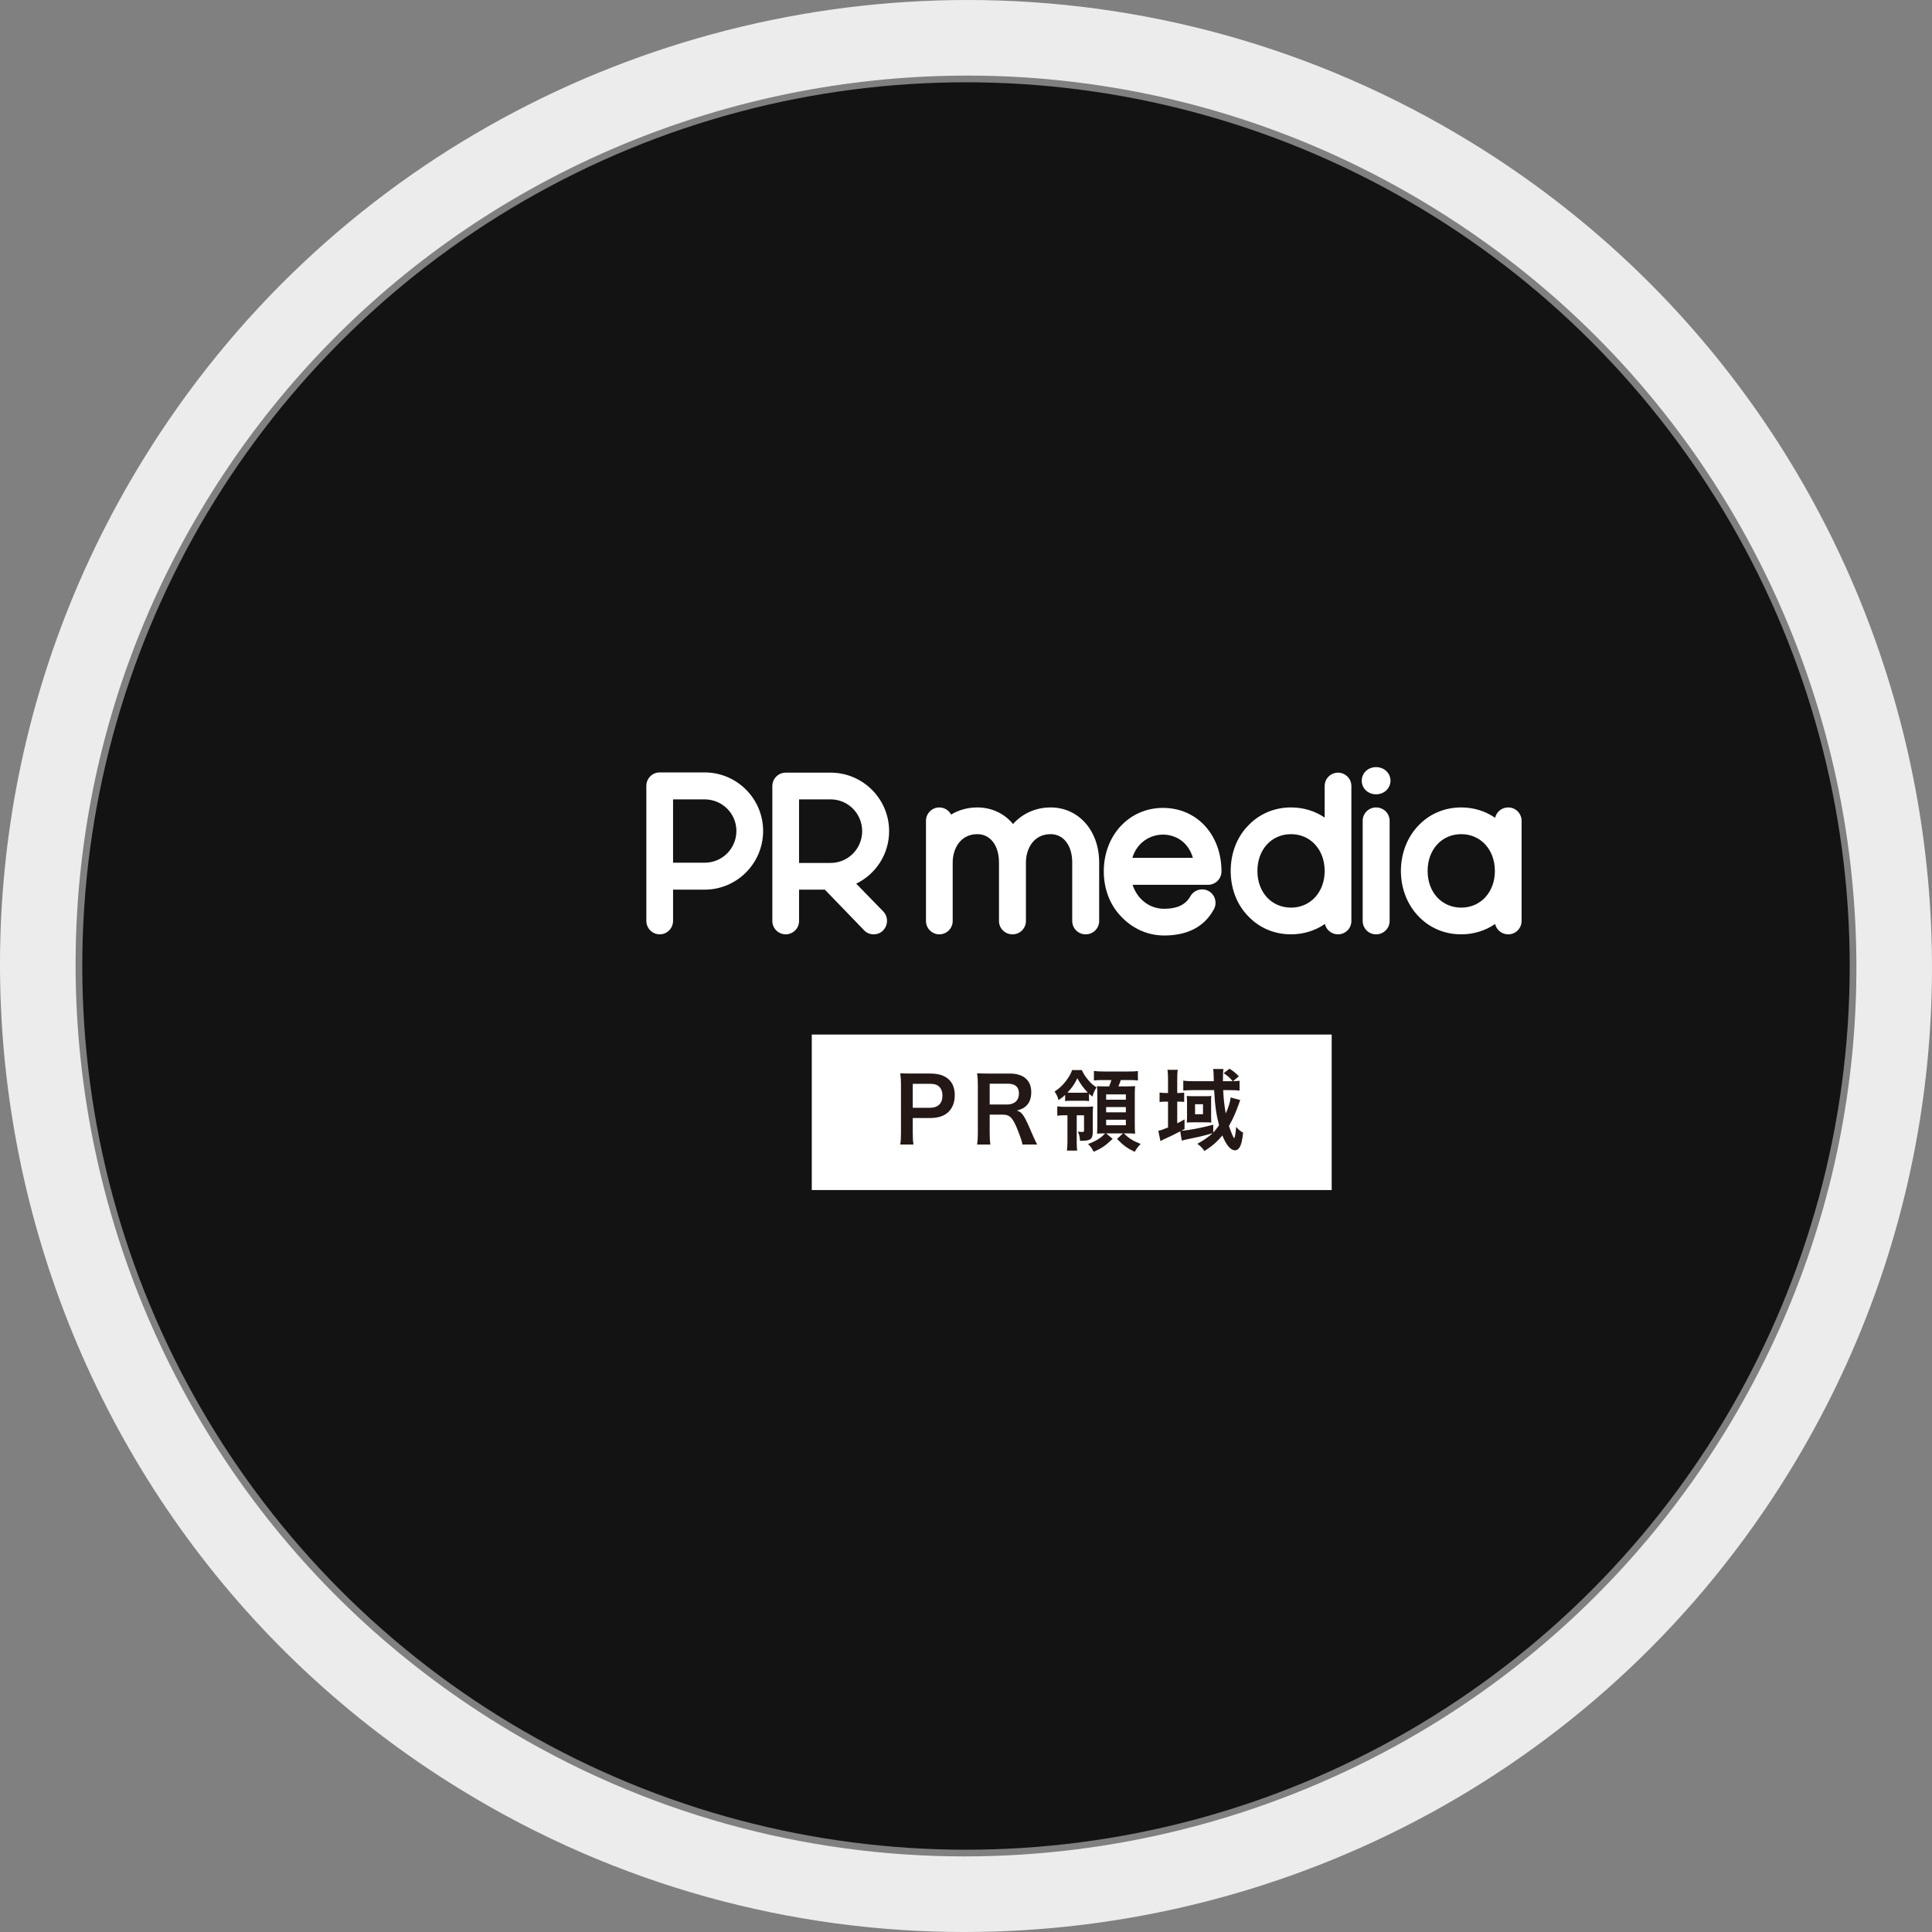 <?xml version="1.0" encoding="UTF-8"?>
<svg id="_レイヤー_2" data-name="レイヤー_2" xmlns="http://www.w3.org/2000/svg" viewBox="0 0 296.396 296.397">
  <rect x="0" y="0" width="296.396" height="296.397" fill="#808080" stroke="none"/>
  <defs>
    <style>
      .cls-1 {
        opacity: .85;
      }

      .cls-2 {
        fill: #231815;
      }

      .cls-3 {
        fill: #fff;
      }
    </style>
  </defs>
  <g id="_レイヤー_1-2" data-name="レイヤー_1">
    <g class="cls-1">
      <circle cx="148.198" cy="148.199" r="135.575"/>
      <path class="cls-3" d="M147.974,284.8c-24.366,0-49.02-6.504-71.263-20.16C12.506,225.222-7.661,140.918,31.756,76.712,71.175,12.506,155.479-7.661,219.686,31.757c64.205,39.418,84.372,123.722,44.954,187.928-25.763,41.963-70.699,65.114-116.666,65.114ZM148.442,0C98.567,0,49.823,25.113,21.871,70.642-20.892,140.3.986,231.761,70.642,274.526c24.128,14.812,50.883,21.869,77.312,21.871,49.875.004,98.619-25.113,126.57-70.642,42.765-69.657,20.887-161.119-48.769-203.884C201.627,7.059,174.871,0,148.442,0Z"/>
    </g>
    <g>
      <path class="cls-3" d="M117.073,127.476c0,4.982-4.028,9.01-8.975,9.01h-4.841v4.77c0,1.166-.919,2.084-2.049,2.084s-2.05-.918-2.05-2.084v-20.706c0-1.131.919-2.05,2.05-2.05h6.89c4.947,0,8.975,4.028,8.975,8.975ZM112.974,127.476c0-2.685-2.191-4.841-4.876-4.841h-4.841v9.717h4.841c2.685,0,4.876-2.155,4.876-4.876Z"/>
      <path class="cls-3" d="M135.519,139.843c.777.848.742,2.12-.071,2.933-.389.389-.919.565-1.413.565-.565,0-1.095-.212-1.484-.636l-6.007-6.219h-3.957v4.806c0,1.131-.919,2.049-2.049,2.049s-2.05-.918-2.05-2.049v-20.706c0-1.131.919-2.05,2.05-2.05h6.89c4.947,0,8.975,4.028,8.975,8.975,0,3.533-2.049,6.608-5.053,8.056l4.169,4.276ZM122.586,132.387h4.841c2.685,0,4.841-2.191,4.841-4.876s-2.155-4.876-4.841-4.876h-4.841v9.752Z"/>
      <path class="cls-3" d="M168.628,132.317v8.975c0,1.131-.918,2.049-2.084,2.049-1.131,0-2.05-.918-2.05-2.049v-8.975c0-2.58-1.308-4.346-3.321-4.346-2.615,0-3.781,2.261-3.781,4.346v8.975c0,1.131-.918,2.049-2.049,2.049-1.166,0-2.085-.918-2.085-2.049v-8.975c0-2.58-1.307-4.346-3.321-4.346-2.615,0-3.781,2.261-3.781,4.346v8.975c0,1.131-.918,2.049-2.049,2.049s-2.05-.918-2.05-2.049v-15.371c0-1.131.919-2.049,2.05-2.049.777,0,1.484.459,1.802,1.095,1.166-.707,2.544-1.095,4.028-1.095,2.226,0,4.169.954,5.477,2.544,1.413-1.59,3.463-2.544,5.759-2.544,4.311,0,7.455,3.569,7.455,8.445Z"/>
      <path class="cls-3" d="M178.594,143.518c-2.615,0-4.982-1.131-6.714-3.039-1.661-1.767-2.544-4.205-2.544-6.784,0-5.583,3.922-9.752,9.081-9.752,5.194,0,8.975,4.099,8.975,9.752,0,1.131-.918,2.05-2.084,2.05h-11.555c.707,2.155,2.544,3.675,4.841,3.675,1.802,0,3.25-.495,4.063-1.979.601-.989,1.873-1.272,2.827-.707.989.601,1.272,1.873.707,2.827-1.59,2.862-4.346,3.957-7.597,3.957ZM173.717,131.61h9.293c-.707-2.438-2.65-3.569-4.593-3.569-1.908,0-3.957,1.131-4.699,3.569Z"/>
      <path class="cls-3" d="M207.321,120.586v20.706c0,1.131-.919,2.049-2.05,2.049-.989,0-1.802-.671-2.014-1.59-1.484,1.025-3.286,1.59-5.194,1.59-2.615,0-4.982-1.025-6.714-2.933-1.661-1.767-2.544-4.205-2.544-6.784,0-2.615.884-5.053,2.544-6.819,1.731-1.908,4.099-2.933,6.714-2.933,1.873,0,3.639.53,5.159,1.555v-4.841c0-1.131.918-2.05,2.049-2.05s2.05.919,2.05,2.05ZM203.223,133.624c0-3.286-2.191-5.653-5.159-5.653-3.004,0-5.159,2.367-5.159,5.653,0,3.251,2.155,5.618,5.159,5.618,2.968,0,5.159-2.367,5.159-5.618Z"/>
      <path class="cls-3" d="M208.912,119.773c0-1.202.989-2.085,2.19-2.085,1.237,0,2.191.883,2.226,2.085-.035,1.201-.989,2.084-2.226,2.084-1.201,0-2.19-.883-2.19-2.084ZM213.188,125.921v15.371c0,1.131-.918,2.049-2.085,2.049-1.131,0-2.049-.918-2.049-2.049v-15.371c0-1.131.918-2.049,2.049-2.049,1.166,0,2.085.918,2.085,2.049Z"/>
      <path class="cls-3" d="M233.434,125.921v15.371c0,1.131-.919,2.049-2.05,2.049-.989,0-1.802-.671-2.014-1.59-1.484,1.025-3.286,1.59-5.194,1.59-2.615,0-4.982-1.025-6.714-2.933-1.625-1.767-2.544-4.205-2.544-6.784,0-2.615.919-5.053,2.544-6.819,1.731-1.908,4.099-2.933,6.714-2.933,1.908,0,3.71.565,5.194,1.59.212-.919,1.025-1.59,2.014-1.59,1.131,0,2.05.918,2.05,2.049ZM229.336,133.624c0-3.286-2.191-5.653-5.159-5.653-3.004,0-5.159,2.367-5.159,5.653,0,3.251,2.155,5.618,5.159,5.618,2.968,0,5.159-2.367,5.159-5.618Z"/>
    </g>
    <rect class="cls-3" x="124.538" y="158.713" width="79.761" height="23.856"/>
    <g>
      <path class="cls-2" d="M138.113,175.587c.082-.547.11-1.026.11-1.765v-7.402c0-.657-.027-1.15-.11-1.765.588.027,1.013.041,1.738.041h2.86c1.326,0,2.257.315,2.915.972.561.547.848,1.368.848,2.353,0,1.04-.315,1.888-.918,2.517-.67.67-1.601.986-2.915.986h-2.612v2.284c0,.739.027,1.259.11,1.779h-2.026ZM142.642,169.95c1.26,0,1.944-.67,1.944-1.874,0-.548-.15-.999-.451-1.313-.315-.343-.768-.493-1.493-.493h-2.612v3.68h2.612Z"/>
      <path class="cls-2" d="M156.854,175.587c-.027-.328-.258-1.026-.711-2.189-.738-1.888-1.218-2.394-2.272-2.394h-2.039v2.791c0,.822.027,1.259.11,1.793h-2.039c.082-.574.11-.943.11-1.779v-7.374c0-.725-.027-1.136-.11-1.779.575.027.998.041,1.751.041h3.285c2.079,0,3.27,1.04,3.27,2.846,0,.876-.233,1.56-.698,2.039-.383.397-.738.574-1.519.793.861.274,1.121.657,2.477,3.858.108.246.451.986.643,1.355h-2.259ZM154.584,169.444c.506,0,.984-.178,1.299-.492.288-.288.438-.684.438-1.204,0-.985-.561-1.491-1.684-1.491h-2.805v3.188h2.752Z"/>
      <path class="cls-2" d="M163.406,167.966c-.288.288-.425.397-1.013.807-.137-.533-.26-.793-.603-1.313.67-.438,1.205-.93,1.684-1.546.548-.725.738-1.053,1.013-1.751h1.477c.33.67.52.972.986,1.532.48.561.766.808,1.286,1.122-.3.452-.438.739-.643,1.41-.26-.205-.328-.26-.52-.438v1.136c-.286-.041-.506-.055-.971-.055h-1.724c-.438,0-.656.014-.971.055v-.958ZM163.296,171.1c-.465,0-.766.014-1.094.068v-1.436c.355.055.67.069,1.271.069h3.01c.561,0,.918-.014,1.218-.055-.04.369-.055.698-.055,1.327v2.599c0,1.067-.355,1.341-1.696,1.341h-.26c-.027-.561-.082-.834-.328-1.41.163.027.506.055.656.055.22,0,.288-.055.288-.205v-2.353h-1.121v4.077c0,.643.013.986.082,1.341h-1.588c.055-.424.082-.793.082-1.341v-4.077h-.465ZM166.019,167.638c.41,0,.535,0,.863-.027-.643-.657-1.176-1.382-1.601-2.189-.451.93-.821,1.45-1.531,2.203.218.014.383.014.724.014h1.546ZM170.699,174.711c-1.108,1.053-1.671,1.451-2.915,1.984-.315-.602-.398-.725-.863-1.19.863-.315,1.368-.575,1.956-1.013.233-.164.357-.3.67-.616h-.163c-.425,0-.698.014-1.081.041.027-.397.04-.862.04-1.368v-4.638c0-.561-.013-.903-.04-1.286.341.041.533.041,1.149.041h.698c.15-.355.26-.643.355-.972h-1.204c-.725,0-1.108.014-1.478.069v-1.464c.41.055.766.082,1.451.082h3.818c.751,0,1.121-.014,1.477-.068v1.45c-.396-.055-.751-.069-1.477-.069h-1.15c-.095.329-.205.589-.368.972h1.231c.725,0,1.053-.014,1.341-.041-.042.356-.055.739-.055,1.259v4.625c0,.561.013.999.055,1.41-.383-.027-.793-.041-1.178-.041h-.561c.835.793,1.368,1.136,2.587,1.615-.41.424-.63.725-.918,1.217-1.216-.602-1.724-.971-2.708-1.984l.916-.848h-2.587l1,.834ZM169.699,168.705h3.024v-.808h-3.024v.808ZM169.699,170.648h3.024v-.807h-3.024v.807ZM169.699,172.632h3.024v-.848h-3.024v.848Z"/>
      <path class="cls-2" d="M190.277,168.773q-.04.082-.123.288c0,.014-.027.096-.07.219-.478,1.368-.998,2.518-1.546,3.461.357,1.041.698,1.861.795,1.861.108,0,.233-.753.313-1.724.41.465.63.643,1.068.889-.137,1.231-.288,1.833-.548,2.257-.178.288-.423.452-.698.452-.67,0-1.354-.807-1.942-2.284-.793.971-1.601,1.669-2.752,2.394-.313-.479-.573-.739-1.094-1.108.861-.452,1.819-1.122,2.367-1.642-.711.233-1.764.507-3.325.822-.656.136-1.204.259-1.423.328l-.233-1.423c-.984.52-1.339.684-2.722,1.327-.123.069-.178.096-.315.179l-.328-1.587c.26-.041.78-.219,1.491-.507v-3.968h-.3c-.398,0-.67.014-.998.055v-1.45c.328.054.601.068,1.011.068h.288v-2.024c0-.698-.027-1.095-.082-1.532h1.574c-.068.452-.081.821-.081,1.532v2.024h.095c.438,0,.698-.014.971-.054v1.422c-.288-.027-.533-.041-.958-.041h-.108v3.325c.436-.219.616-.314,1.121-.602v1.477c-.233.137-.3.178-.493.274,1.301-.11,2.955-.424,4.899-.931v1.204c.328-.356.548-.63.888-1.122-.438-1.684-.628-3.024-.751-5.391h-3.189c-.588,0-1.176.027-1.546.069v-1.519c.357.055.918.082,1.588.082h3.092c-.015-.384-.015-.52-.015-.67-.013-.575-.027-.835-.082-1.204h1.574c-.055.356-.068.712-.068,1.437,0,.014-.013.273-.013.438h1.504c-.478-.561-.753-.808-1.381-1.232l.888-.684c.616.384.821.548,1.436,1.163l-.888.753c.398-.014.67-.027.998-.069v1.505c-.383-.041-.931-.069-1.504-.069h-1.013c.068,1.382.191,2.422.396,3.585.412-.903.698-1.82.753-2.463l1.478.41ZM182.108,168.992c0-.273-.027-.657-.04-.862.136.027.561.041.888.041h2.094c.26,0,.575-.014.78-.041-.027.151-.027.356-.027.589v2.667c0,.301.013.712.027.835-.247-.027-.535-.041-.863-.041h-2.052c-.343,0-.685.014-.848.041.027-.288.04-.52.04-.835v-2.394ZM183.339,170.935h1.218v-1.531h-1.218v1.531Z"/>
    </g>
  </g>
</svg>